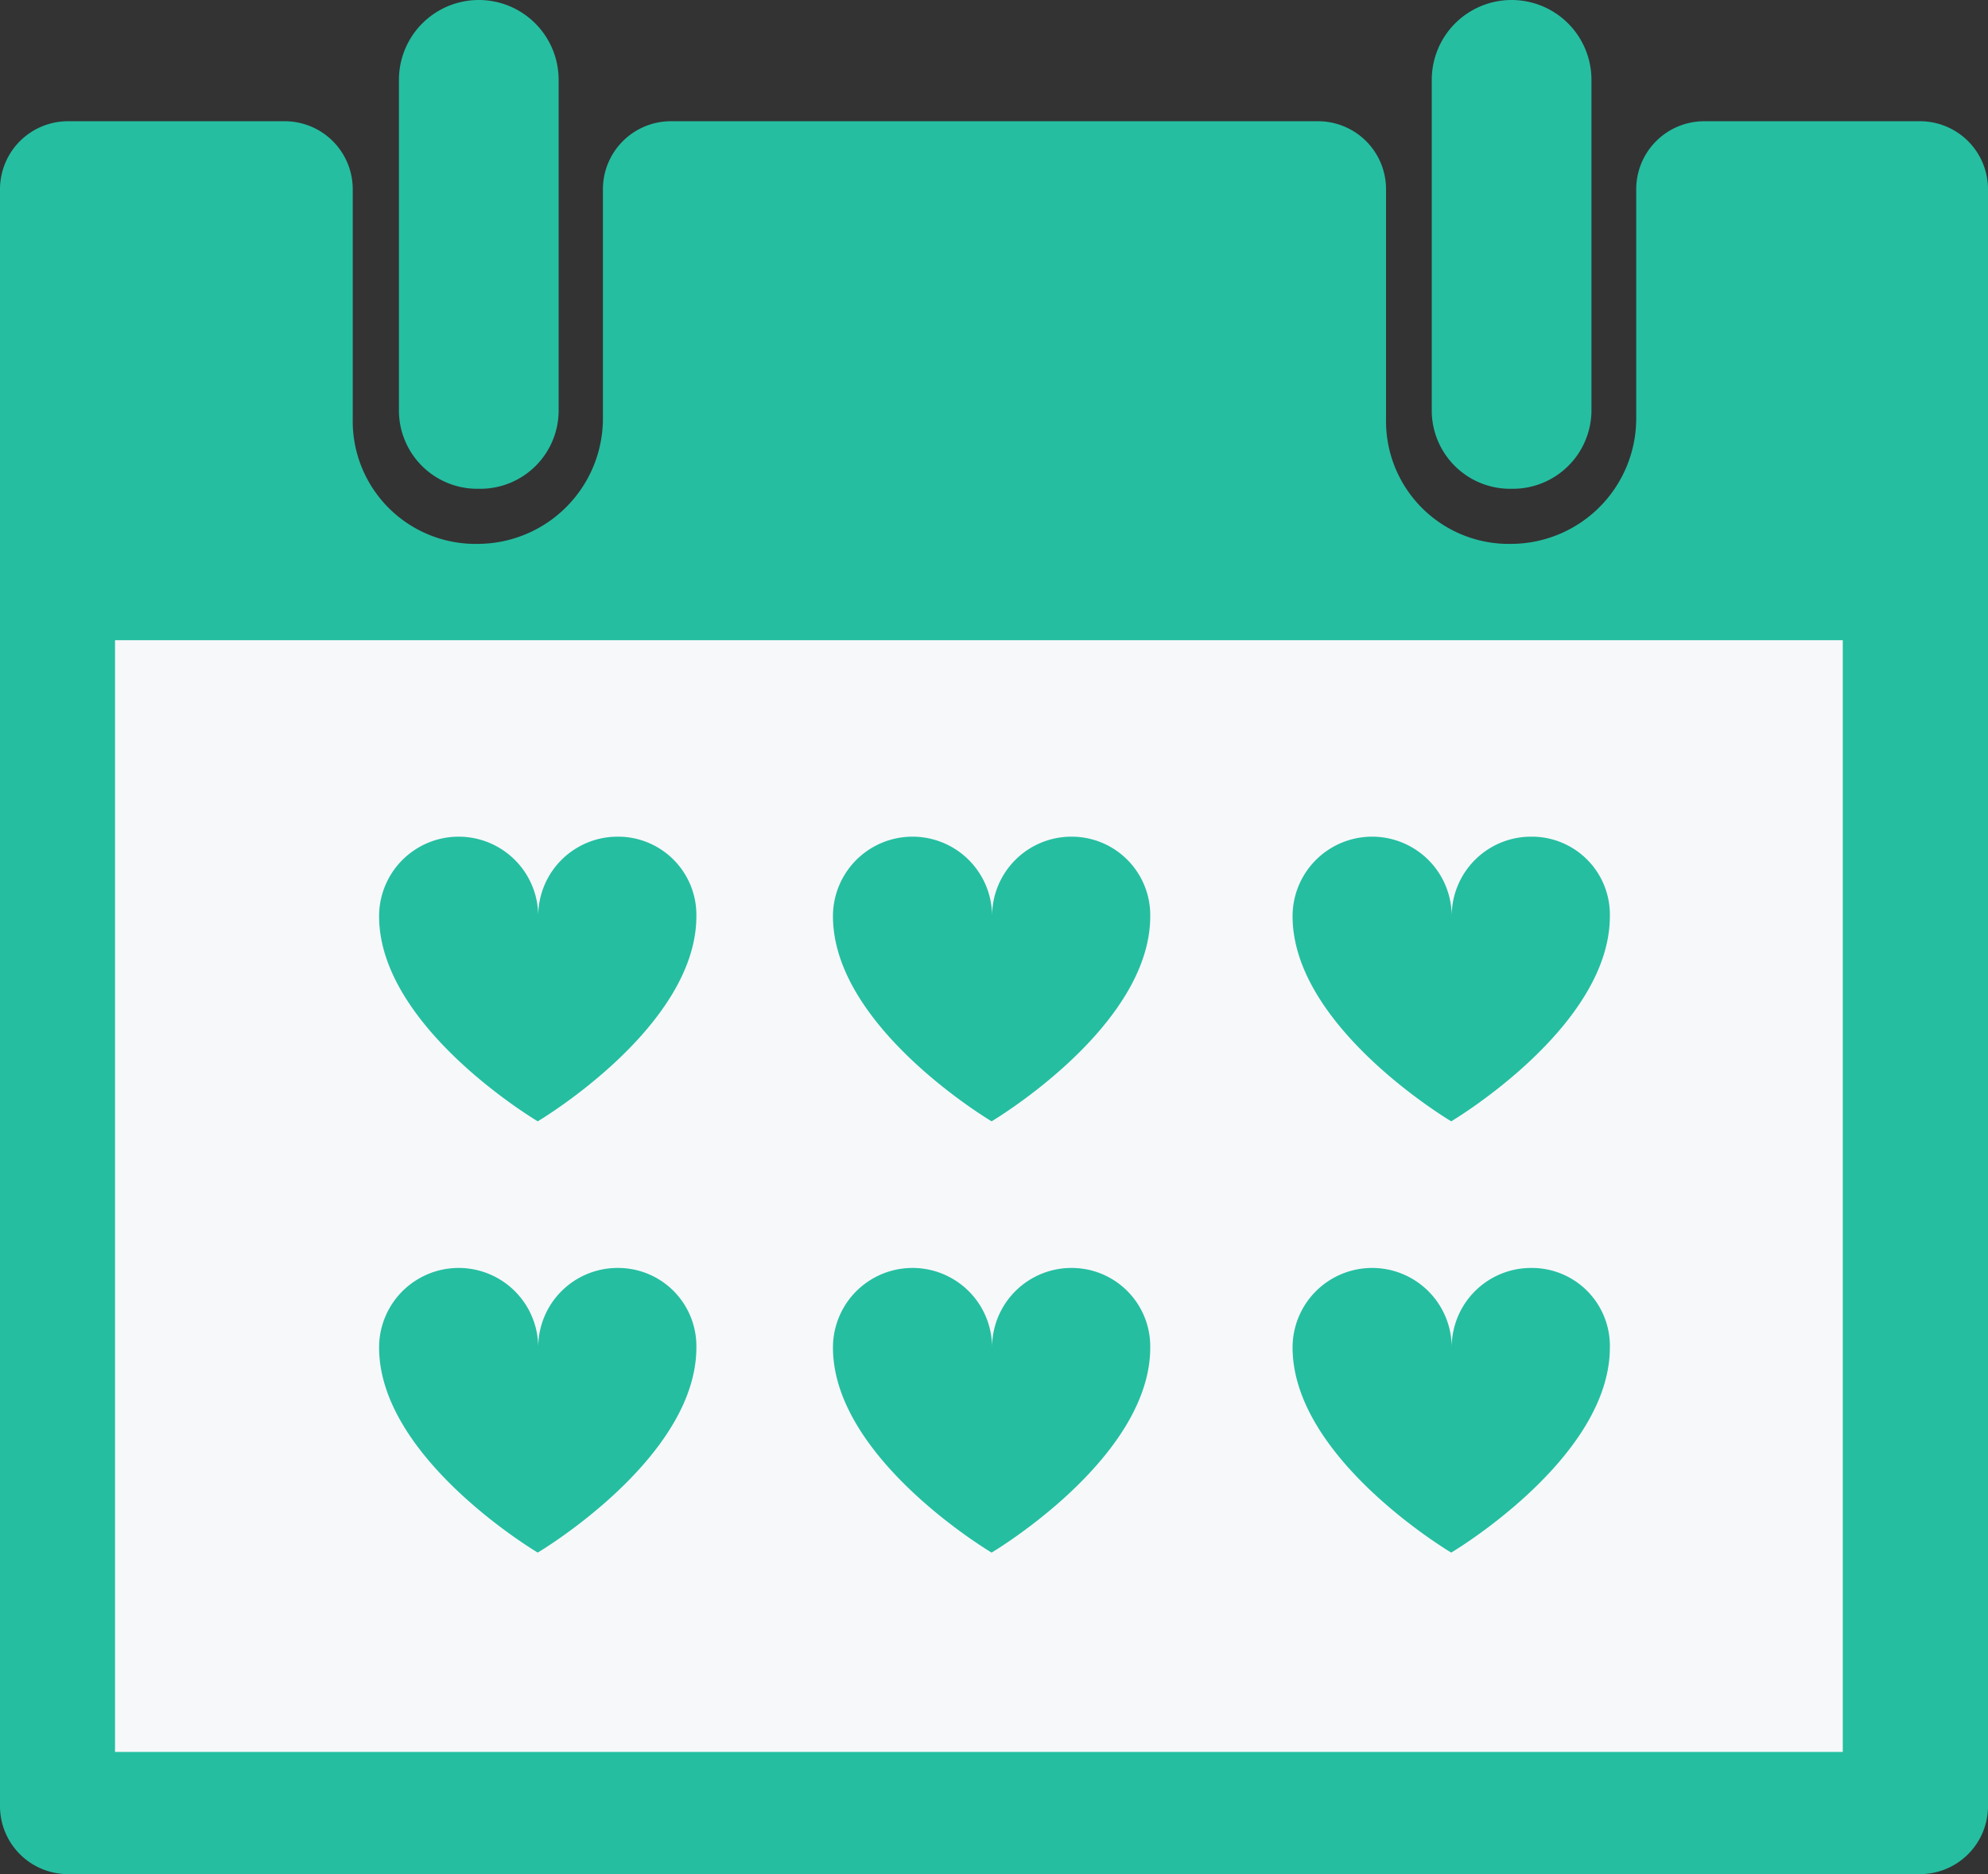 <svg id="Layer_1" data-name="Layer 1" xmlns="http://www.w3.org/2000/svg" viewBox="0 0 414.8 391.1"><rect x="0" y="0" width="414.8" height="391.1" fill="#333333" stroke="none"/><defs><style>.cls-1{fill:#25bea1;}.cls-2{fill:#f7f8fa;}</style></defs><title>calendar2-icon</title><path class="cls-1" d="M189.9,205.9a16.35,16.35,0,0,1-16.66-16.66V120.56a16.66,16.66,0,1,1,33.32,0v68.68A16.35,16.35,0,0,1,189.9,205.9Z" transform="translate(-90 -103.9)"/><path class="cls-1" d="M405.4,205.9a16.35,16.35,0,0,1-16.66-16.66V120.56a16.66,16.66,0,1,1,33.32,0v68.68A16.41,16.41,0,0,1,405.4,205.9Z" transform="translate(-90 -103.9)"/><path class="cls-1" d="M490.6,129.2h-45a14.19,14.19,0,0,0-14.2,14.2v47.9a26.18,26.18,0,0,1-26.1,26.1,25.62,25.62,0,0,1-26.1-26.1V143.4A14.19,14.19,0,0,0,365,129.2H230a14.19,14.19,0,0,0-14.2,14.2v47.9a26.18,26.18,0,0,1-26.1,26.1,25.62,25.62,0,0,1-26.1-26.1V143.4a14.19,14.19,0,0,0-14.2-14.2H104.2A14.19,14.19,0,0,0,90,143.4V480.8A14.19,14.19,0,0,0,104.2,495H490.6a14.19,14.19,0,0,0,14.2-14.2V143.4A14.19,14.19,0,0,0,490.6,129.2ZM470.5,446.8A14.19,14.19,0,0,1,456.3,461H137.7a14.19,14.19,0,0,1-14.2-14.2V259.5a14.19,14.19,0,0,1,14.2-14.2H456.3a14.19,14.19,0,0,1,14.2,14.2Z" transform="translate(-90 -103.9)"/><rect class="cls-2" x="24" y="133.6" width="360.5" height="232"/><path class="cls-1" d="M313.6,278.5A16.56,16.56,0,0,0,297,295.1a16.6,16.6,0,0,0-33.2,0c0,23.2,33.1,42.8,33.1,42.8S330,318.3,330,295.1A16.39,16.39,0,0,0,313.6,278.5Z" transform="translate(-90 -103.9)"/><path class="cls-1" d="M218.9,278.5a16.56,16.56,0,0,0-16.6,16.6,16.6,16.6,0,0,0-33.2,0c0,23.2,33.1,42.8,33.1,42.8s33.1-19.6,33.1-42.8A16.33,16.33,0,0,0,218.9,278.5Z" transform="translate(-90 -103.9)"/><path class="cls-1" d="M409.5,278.5a16.56,16.56,0,0,0-16.6,16.6,16.6,16.6,0,0,0-33.2,0c0,23.2,33.1,42.8,33.1,42.8s33.1-19.6,33.1-42.8A16.27,16.27,0,0,0,409.5,278.5Z" transform="translate(-90 -103.9)"/><path class="cls-1" d="M313.6,368.5A16.56,16.56,0,0,0,297,385.1a16.6,16.6,0,1,0-33.2,0c0,23.2,33.1,42.8,33.1,42.8S330,408.3,330,385.1A16.39,16.39,0,0,0,313.6,368.5Z" transform="translate(-90 -103.9)"/><path class="cls-1" d="M218.9,368.5a16.56,16.56,0,0,0-16.6,16.6,16.6,16.6,0,0,0-33.2,0c0,23.2,33.1,42.8,33.1,42.8s33.1-19.6,33.1-42.8A16.33,16.33,0,0,0,218.9,368.5Z" transform="translate(-90 -103.9)"/><path class="cls-1" d="M409.5,368.5a16.56,16.56,0,0,0-16.6,16.6,16.6,16.6,0,0,0-33.2,0c0,23.2,33.1,42.8,33.1,42.8s33.1-19.6,33.1-42.8A16.27,16.27,0,0,0,409.5,368.5Z" transform="translate(-90 -103.9)"/></svg>